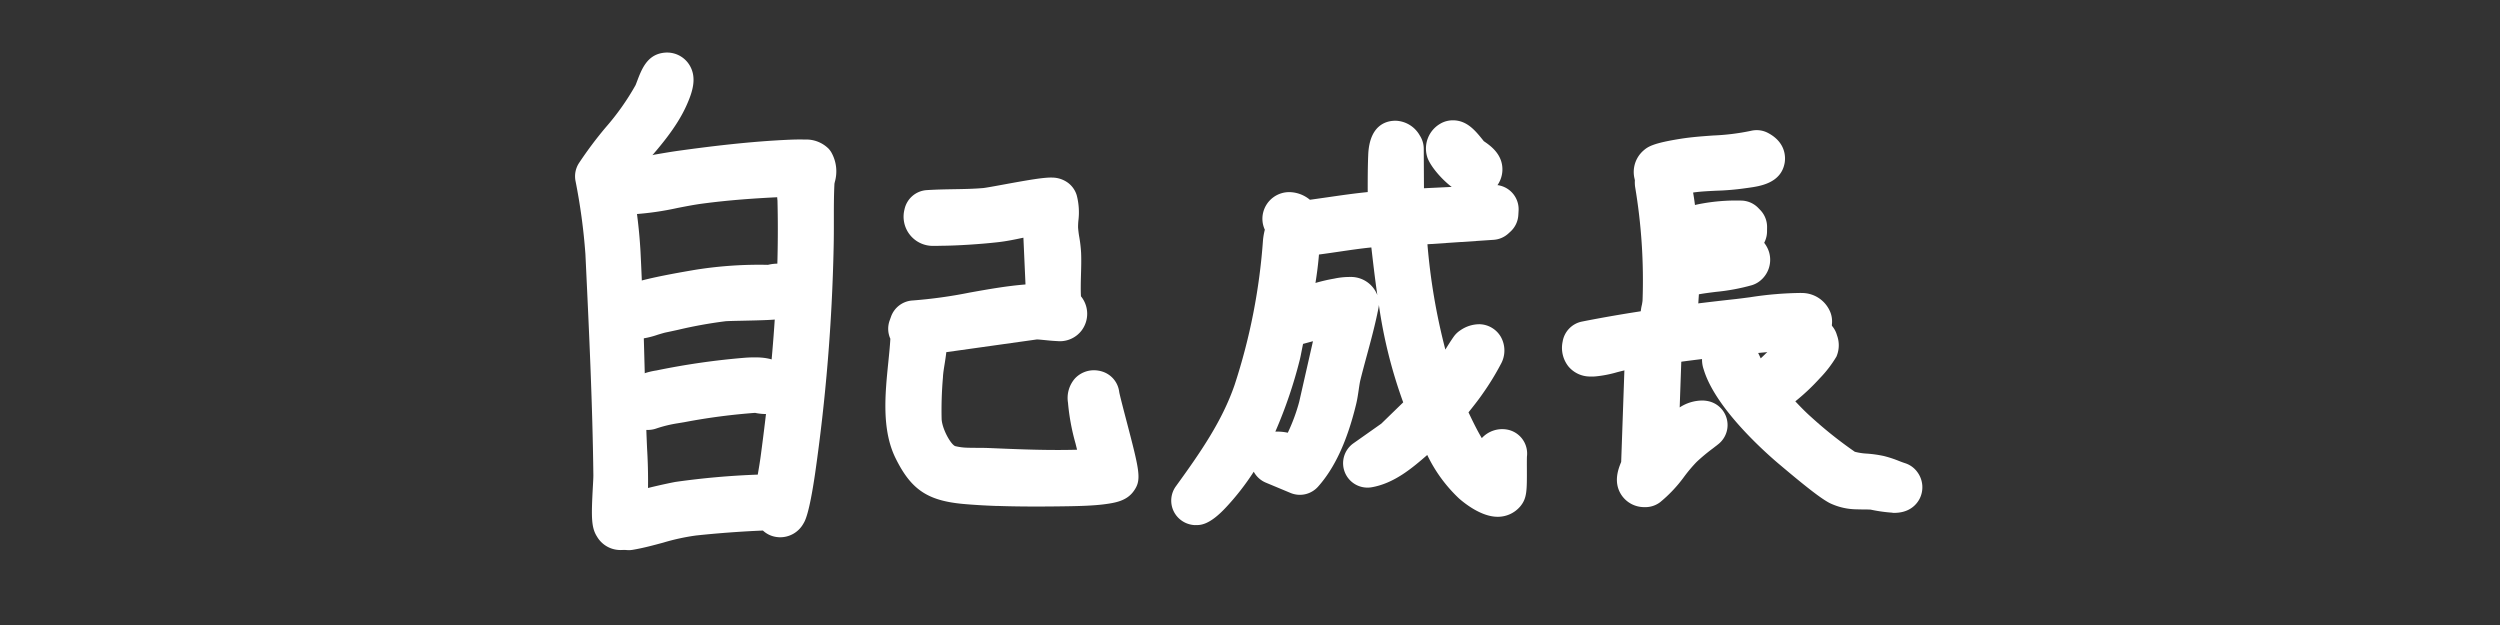 <svg xmlns="http://www.w3.org/2000/svg" xmlns:xlink="http://www.w3.org/1999/xlink" width="556" height="139" viewBox="0 0 556 139"><rect x="0" y="0" width="556" height="139" fill="#333333" stroke="none"/><defs><clipPath id="a"><rect width="556" height="139" transform="translate(-13703 14105)" fill="#fff"/></clipPath></defs><g transform="translate(13703 -14105)" clip-path="url(#a)"><rect width="578" height="161" transform="translate(-13714 14094)" fill="none"/><g transform="matrix(0.999, 0.035, -0.035, 0.999, -13555.219, 14125.168)"><g transform="translate(-19.215 -8.503)"><g transform="translate(70.756 24.807)"><path d="M114.5,105.555c-2.771,0-5.309-.062-7.538-.186-8-.442-11.756-2.79-15.447-9.679-3.336-6.231-2.809-14.213-2.345-21.25.124-1.868.24-3.642.271-5.231a5.421,5.421,0,0,1-.3-4.053l.279-.876a5.424,5.424,0,0,1,4.674-3.759,105.548,105.548,0,0,0,12.653-2.209c4-.86,8.1-1.744,12.321-2.232L118.238,45.7l-.108.023c-1.741.434-3.537.876-5.433,1.162-4.032.6-9.171,1.108-12.793,1.255-.124,0-.255.016-.387.023-.41.031-.813.054-1.2.054a6.5,6.5,0,0,1-6.741-7.874,5.416,5.416,0,0,1,4.8-4.472c2.028-.2,4.048-.31,6-.411,2.283-.116,4.435-.232,6.532-.488.549-.07,2.848-.573,4.527-.945,5.441-1.193,8.877-1.922,10.773-1.922a6.018,6.018,0,0,1,3.537,1.054,5.4,5.4,0,0,1,2.02,2.7,15.016,15.016,0,0,1,.565,5.626,14.644,14.644,0,0,0-.016,1.519,21.363,21.363,0,0,0,.348,2.147,29.257,29.257,0,0,1,.519,3.433c.124,1.55.139,3.224.147,4.844.016,1.682.031,3.41.163,4.851a6.169,6.169,0,0,1,.418,7.587,6.082,6.082,0,0,1-5.379,2.557c-.766,0-1.7-.054-2.608-.116-.673-.039-1.439-.093-1.881-.093L101.986,71.75c-.07.93-.178,1.829-.286,2.689-.124.984-.24,1.922-.263,2.736v.178a85.058,85.058,0,0,0,.031,9.331c.2,2.139,2.136,5.433,3.2,5.882a12.643,12.643,0,0,0,2.925.263c.7,0,1.385-.023,2.066-.047.782-.023,1.563-.046,2.322-.046h.449c2.105.016,4.2.031,6.3.031,3.993,0,8.49-.054,13.095-.341-.132-.449-.263-.914-.395-1.379a48.7,48.7,0,0,1-1.981-8.9V82.1a6.592,6.592,0,0,1,1.339-5.495,5.777,5.777,0,0,1,4.373-1.984,6.351,6.351,0,0,1,1.648.225,5.431,5.431,0,0,1,3.931,4.394c.132.666,1.076,3.828,1.765,6.13,3.444,11.508,3.97,13.275,2.182,15.887-1.463,2.139-3.846,2.674-6.578,3.115-2.337.372-5.263.558-7.817.69-6.184.318-11.353.48-15.8.48Z" transform="translate(-88.827 -32.11)" fill="#fff"/><path d="M97.915,68.823c.813,3.177-.2,6.556-.3,9.765a93.172,93.172,0,0,0,.046,10.191c.348,3.689,3.374,9.625,7.19,10.609,2.91.752,6.06.341,8.946.364,8.73.062,17.436.132,26.1-.86a5.053,5.053,0,0,0-.077-1.232c-.666-4.518-2.964-9.819-3.39-14.415-.054-.581-.387-1.821.542-1.573.341,2.178,5.363,17.336,4.829,18.111-.255.38-2.376.736-2.972.829-2.136.341-5.046.519-7.244.628-7.058.364-15.772.682-22.769.295-6.037-.333-8.118-1.5-10.966-6.82C94.309,88.1,96.46,77.379,96.437,69.869c0-.961.758-.783-.573-1.472l.279-.876c10.208-.93,20.044-4.673,30.322-4.813l-1.749-21.893c-3.792.349-7.515,1.736-11.26,2.294s-8.59,1.054-12.2,1.2c-1.385.054-3.1.457-2.771-1.457,4.187-.418,8.474-.4,12.646-.914,2.2-.271,14.271-3.317,15.068-2.759.6,1.79.116,3.945.279,5.851.147,1.8.728,3.728.867,5.557.279,3.542-.07,8.246.58,11.679.155.814,1.826,1.007,1.037,2.2-.255.387-5.27-.279-6.145-.023L97.9,68.839Z" transform="translate(-90.406 -33.686)" fill="#fff"/></g><path d="M15.717,116.264a5.411,5.411,0,0,1-4.442-2.325l-.5-.705a5.484,5.484,0,0,1-.975-3.123,6.034,6.034,0,0,1,3.374-5.464c2.7-1.565,11.849-3.766,12.615-3.921a174.4,174.4,0,0,1,18.241-2.263c.193-1.372.364-2.7.5-4.038,2.19-22.172,2.747-40.33,1.749-57.085a7.019,7.019,0,0,1-.085-.705c-4.837.411-10.556.976-16.709,2.023-1.641.279-3.436.69-5.34,1.131a65.809,65.809,0,0,1-9.829,1.759c-.224.016-1.006.07-1.9.07-1.463,0-4.5,0-6.369-2.534a5.519,5.519,0,0,1-1-2.433l-.132-.891a5.426,5.426,0,0,1,4.93-6.184,72.048,72.048,0,0,0,8.946-1.5c1.641-.341,3.343-.7,5.061-1,6.834-1.193,15.842-2.65,24.92-3.348.526-.039,1.873-.132,3.088-.132a7.063,7.063,0,0,1,5.4,1.86,4.951,4.951,0,0,1,.658.845,8.562,8.562,0,0,1,.967,6.494c-.023.139-.054.271-.07.411-.039,2.658.054,5.3.155,8.106.07,1.961.139,3.991.163,6.006A415.153,415.153,0,0,1,56.758,97.9c-1.006,9-1.865,10.509-2.19,11.082a5.907,5.907,0,0,1-5.247,3.239,5.967,5.967,0,0,1-1.277-.139,5.481,5.481,0,0,1-2.43-1.224c-4.713.356-10.239.961-14.867,1.627a47.773,47.773,0,0,0-7.205,1.837c-2.144.659-4.357,1.348-6.741,1.837a5.213,5.213,0,0,1-1.091.108Z" transform="translate(-1.085 -5.318)" fill="#fff"/><path d="M54.936,30.785c.789,1.248.077,2.534.054,3.859-.077,4.782.271,9.579.317,14.306a410.241,410.241,0,0,1-2.345,49.916c-.163,1.48-1.014,8.122-1.509,9-.163.279-.279.574-.666.488l-.457-1.441a13.818,13.818,0,0,0-1.6-.023c-5.325.349-11.864,1.046-17.15,1.8-4.945.705-9.411,2.728-14.279,3.728l-.5-.705c0-.5.333-.589.681-.79,1.532-.891,8.931-2.883,10.982-3.3a171.586,171.586,0,0,1,17.653-2.178c1.385-.116,2.825.093,4.21-.023.395-2.953.882-5.921,1.176-8.889,1.919-19.429,2.933-38.873,1.741-58.364-.364-1.077.681-5.409.031-5.867l-5.41.457c-6.06.511-11.694,1.108-17.7,2.123-4.659.79-10.092,2.5-14.666,2.836-.712.054-3.189.17-3.514-.271l-.132-.891c4.914-.4,9.689-1.713,14.511-2.55,8.072-1.4,16.252-2.65,24.409-3.286.727-.054,3.831-.271,4.156.07Z" transform="translate(-2.668 -6.893)" fill="#fff"/><path d="M12.789,110.994a6.031,6.031,0,0,1-5.131-2.821c-1.354-1.976-1.424-4.3-1.3-10.981.023-1.038.046-2.216.023-2.612-.72-15.484-2.028-31.4-3.3-46.8l-.193-2.333A132.637,132.637,0,0,0,.1,29.2a5.412,5.412,0,0,1,.635-3.9,87.261,87.261,0,0,1,5.673-8.161A55.476,55.476,0,0,0,12.727,7.5c.077-.2.178-.5.286-.821C13.942,3.947,15,.847,18.423.142A6.324,6.324,0,0,1,19.677.01a5.837,5.837,0,0,1,4.852,2.573c1.826,2.712.952,5.882-.263,8.9-2.1,5.247-6.021,10-9.48,14.19-.8.969-1.579,1.914-2.306,2.821a111.044,111.044,0,0,1,2.647,16.05c.813,9.524,1.416,19.219,1.989,28.6.209,3.441.426,6.89.65,10.323.1,1.6.224,3.139.341,4.65a118.9,118.9,0,0,1,.526,14.1c.015.108.031.232.046.356.193,1.465.542,4.185-1.409,6.409a5.946,5.946,0,0,1-4.419,2.015h-.1Z" transform="translate(0.017 -0.01)" fill="#fff"/><path d="M21.116,7.015c1.517-.31-.062,3.487-.3,4.076C18.307,17.368,12.193,23.382,8.207,28.8a112.8,112.8,0,0,1,3.134,17.755c1.107,12.888,1.8,25.892,2.631,38.811.418,6.417,1.1,11.873.859,18.375-.039,1.015.7,3.379-.426,3.379-.371.015-.511-.209-.7-.473-.681-1-.232-8.835-.325-10.772-.758-16.36-2.159-33-3.5-49.327A136.841,136.841,0,0,0,7,29.605C10.723,23.282,16.148,18,19.267,11.277c.379-.821,1.285-4.162,1.85-4.278Z" transform="translate(-1.57 -1.582)" fill="#fff"/><path d="M16.923,77.37a6.115,6.115,0,0,1-6.184-4.379c-.588-2.139-.054-5.123,3.212-7.091,1.532-.922,4.535-2.1,16-4.448a90.189,90.189,0,0,1,16-1.643.349.349,0,0,0,.085-.023,9.391,9.391,0,0,1,2.337-.325,6.9,6.9,0,0,1,4.342,1.5,5.459,5.459,0,0,1,1.989,3.464l.132.891a5.415,5.415,0,0,1-.844,3.774c-1.772,2.681-3.792,2.8-13.5,3.356-1.393.078-3.119.178-3.537.232a100.226,100.226,0,0,0-10.517,2.286c-.936.24-1.85.473-2.74.69-.341.085-1.091.341-1.687.542a19.355,19.355,0,0,1-4.334,1.139c-.263.023-.511.031-.743.031Z" transform="translate(-2.368 -13.388)" fill="#fff"/><path d="M51.041,67.681c-.4.612-11.485.969-13.226,1.209a141.284,141.284,0,0,0-13.83,3.084c-1.424.349-4.048,1.449-5.185,1.542-1.424.116-1.741-.612-.472-1.372,2.113-1.271,11.377-3.185,14.294-3.782a85.983,85.983,0,0,1,15.362-1.55c.929-.031,2.043-.729,2.933-.016l.132.891Z" transform="translate(-3.951 -14.967)" fill="#fff"/><path d="M21.2,103.565A6.112,6.112,0,0,1,15.273,99.3,6.451,6.451,0,0,1,18,92.1a15.468,15.468,0,0,1,4.976-1.837A162.685,162.685,0,0,1,42.6,86.74a28.651,28.651,0,0,1,2.918-.17c6.393,0,7.693,3.766,7.956,5.378a6.14,6.14,0,0,1-1.339,4.975A6.353,6.353,0,0,1,47.15,99.1a11.525,11.525,0,0,1-1.9-.178,138.3,138.3,0,0,0-15.61,2.612l-1.447.294a28.5,28.5,0,0,0-4.806,1.348,5.6,5.6,0,0,1-1.378.341,7.157,7.157,0,0,1-.789.046Z" transform="translate(-3.38 -19.488)" fill="#fff"/><path d="M44.71,93.709c.975-.093,4.806-.5,5,.682.232,1.434-2.151.635-2.755.666-5.1.264-13.087,1.976-18.272,3.038a33.712,33.712,0,0,0-5.7,1.612c-1.153.132-1.277-.907-.348-1.542a16.961,16.961,0,0,1,3.3-1.077A156.935,156.935,0,0,1,44.71,93.709Z" transform="translate(-4.964 -21.062)" fill="#fff"/><g transform="translate(220.8 8.765)"><path d="M353.727,107.825a33.871,33.871,0,0,1-4.705-.48l-.232-.039h-.433c-.371,0-.751.008-1.13.023-.48.016-.967.023-1.455.023a14.158,14.158,0,0,1-6-1.131c-1.873-.852-5.255-3.27-11.671-8.323l-.093-.07c-3.366-2.658-14.588-11.981-17.421-20.444a6.585,6.585,0,0,1,.743-6.084,6.018,6.018,0,0,1,4.961-2.5,6.7,6.7,0,0,1,1.238.116c3.026.55,4.342,2.984,5.673,5.619a49.442,49.442,0,0,0,5.889-7.014,5.393,5.393,0,0,1,3.4-2.178l1.308-.248A5.672,5.672,0,0,1,334.813,65a5.414,5.414,0,0,1,5.162,3.8,6.368,6.368,0,0,1,.046,4.758,26.308,26.308,0,0,1-3.576,5,47.168,47.168,0,0,1-5.216,5.262c1.223,1.217,2.43,2.364,3.7,3.41a92.666,92.666,0,0,0,9.922,7.339,13.146,13.146,0,0,0,2.732.318,27.031,27.031,0,0,1,3.754.4,25.23,25.23,0,0,1,3.405.984c.457.163.921.318,1.385.449a5.368,5.368,0,0,1,2.771,1.86,5.655,5.655,0,0,1,.7,5.991c-.6,1.224-2.144,3.286-5.874,3.286Z" transform="translate(-278.954 -23.818)" fill="#fff"/><path d="M336.384,71.98c.108.4.348.69.178,1.124-.139.349-2.237,2.984-2.662,3.487a35.593,35.593,0,0,1-9.442,8.06c2.856,2.782,5.526,5.766,8.606,8.316,2.384,1.968,8.443,6.75,10.951,8.006,2.182,1.085,5.355.69,7.855,1.178,1.509.294,2.895.914,4.357,1.333.859,1.093-5.007,0-5.379-.016-2.36-.139-5.023.4-7.259-.62-2.074-.945-8.513-6.029-10.657-7.719-5.054-3.983-13.6-11.818-15.641-17.91-.271-.814-.178-1.6.844-1.41,1.1.2,3.374,7.424,5.58,8.044,4.558-2.945,8.219-7.215,11.353-11.625l1.308-.248Z" transform="translate(-280.533 -25.388)" fill="#fff"/><path d="M276.262,78.357a6.267,6.267,0,0,1-4.883-2.085,6.652,6.652,0,0,1-1.47-5.471,5.432,5.432,0,0,1,4.14-4.6c9.736-2.286,20.176-4.193,33.866-6.184.967-.14,2.105-.333,3.32-.535a78.215,78.215,0,0,1,11.222-1.348h.263a6.821,6.821,0,0,1,6.261,3.6,5.457,5.457,0,0,1,.6,1.728,6.1,6.1,0,0,1-1.347,4.929c-2.213,2.627-5.82,2.643-8.211,2.65h-.379c-12.839,1.527-24.99,3.441-35.159,5.541-.58.124-1.416.364-2.213.6a25.822,25.822,0,0,1-4.937,1.124c-.395.039-.751.054-1.06.054Z" transform="translate(-269.833 -22.272)" fill="#fff"/><path d="M276.867,73.06c11-2.581,22.219-4.472,33.41-6.1,3.846-.558,10.355-1.868,13.954-1.821a1.517,1.517,0,0,1,1.579.79c.255,1.55-4.272,1.186-5.085,1.286-11.655,1.379-24.293,3.263-35.77,5.634-1.989.411-4.674,1.465-6.54,1.635-1.254.116-1.734-.015-1.556-1.426Z" transform="translate(-271.413 -23.849)" fill="#fff"/><path d="M298.551,63.563a3.532,3.532,0,0,1-.5-.023l-1.161-.108a5.423,5.423,0,0,1-4.133-2.581,10.8,10.8,0,0,1-1.153-7.548c.046-.341.1-.728.1-.907a125.456,125.456,0,0,0-2.538-25.2,5.407,5.407,0,0,1-.077-.6,6.43,6.43,0,0,1,1.641-4.921,6.034,6.034,0,0,1,4.427-1.937,6.5,6.5,0,0,1,4.907,2.333,5.452,5.452,0,0,1,1.053,1.9,60.863,60.863,0,0,1,2.229,14.066c1.261-.24,2.508-.426,3.738-.612,1.733-.263,3.367-.511,4.922-.876a6,6,0,0,1,1.486-.178,6.38,6.38,0,0,1,5.951,4.247,6,6,0,0,1-1.973,6.673,5.441,5.441,0,0,1-1.586.86,45.584,45.584,0,0,1-7.925,1.759c-1.308.209-2.569.411-3.777.674l-.232,7.734a5.426,5.426,0,0,1-5.417,5.262Z" transform="translate(-274.182 -13.631)" fill="#fff"/><path d="M300.157,46.594c4.7-2.015,9.821-2.054,14.735-3.224.689-.186,1.447.721.828,1.209-4.922,1.689-10.355,1.5-15.238,3.518l-.348,11.617-1.161-.109c-1.107-1.813-.286-3.766-.263-5.549a132.841,132.841,0,0,0-2.631-26.31c-.077-1.046.789-1.356,1.47-.566,1.966,6.2,1.772,12.973,2.608,19.421Z" transform="translate(-275.766 -15.208)" fill="#fff"/><path d="M293.061,109.772A6.072,6.072,0,0,1,288,107.2c-1.943-2.782-.82-5.828-.279-7.3V76.742a4.532,4.532,0,0,1,.015-.457,6.2,6.2,0,0,1,6.207-5.735,6.866,6.866,0,0,1,3.15.783,5.432,5.432,0,0,1,1.47,1.116l.279.3a5.437,5.437,0,0,1,1.463,3.7V87.321a9.274,9.274,0,0,1,5.115-1.713,6.826,6.826,0,0,1,.983.07,5.427,5.427,0,0,1,2.763,9.524c-.395.333-.782.659-1.176.984a40.548,40.548,0,0,0-3.5,3.131,32.7,32.7,0,0,0-2.585,3.278,30.624,30.624,0,0,1-5.2,5.944,5.412,5.412,0,0,1-2.833,1.193,7.546,7.546,0,0,1-.8.047Z" transform="translate(-273.692 -25.067)" fill="#fff"/><path d="M296.461,100.5c.008.077.356.767.433.728a31.444,31.444,0,0,1,6.129-6.409c1.114-.86,2.771-2.395,4.226-2.193a62.654,62.654,0,0,0-5.108,4.518c-2.655,2.8-4.419,6.409-7.3,8.773-1.989.225-.24-2.674-.124-3.65V78.327c.062-.8.813-.93,1.463-.6l.279.3v22.474Z" transform="translate(-275.274 -26.644)" fill="#fff"/><path d="M295.282,27.894c-1.161,0-4.04-.256-5.65-2.588a6.323,6.323,0,0,1,1.022-8.037c.983-.93,2.206-1.736,8.188-2.9,2.453-.473,4.852-.728,7.174-.976a50.765,50.765,0,0,0,8.366-1.333,5.49,5.49,0,0,1,1.455-.2,5.345,5.345,0,0,1,2.36.542c4.2,2.03,4.071,5.495,3.932,6.51-.635,4.572-5.332,5.394-7.855,5.836-.163.031-.3.054-.41.07a57.69,57.69,0,0,1-6.741.829c-1.726.147-3.351.279-4.891.542a22.378,22.378,0,0,0-2.291.651,21.7,21.7,0,0,1-4.04,1.007,5.66,5.66,0,0,1-.627.031Z" transform="translate(-274.079 -11.86)" fill="#fff"/><path d="M295.683,23.807c-.155-.232.023-.767.286-1.023.526-.5,4.5-1.317,5.487-1.511,5.286-1.031,10.742-.945,15.966-2.4,2.871,1.387-1.78,1.968-3.026,2.216-3.792.752-7.693.7-11.485,1.348-1.865.318-4.489,1.449-5.99,1.6a4.07,4.07,0,0,1-1.238-.24Z" transform="translate(-275.664 -13.437)" fill="#fff"/><path d="M301.54,47.613a5.387,5.387,0,0,1-2.848-.814l-1.022-.635a5.427,5.427,0,0,1-2.415-3.348c-.728-3.046.325-7.161,9.5-9.447a42.572,42.572,0,0,1,9.449-1.139h.124a5.387,5.387,0,0,1,3.754,1.519l.441.426a5.428,5.428,0,0,1,1.656,3.79l.023.976a5.428,5.428,0,0,1-4.071,5.378,22.552,22.552,0,0,1-4.883.6,17.7,17.7,0,0,0-2.469.209,12.258,12.258,0,0,0-4.318,1.627,5.372,5.372,0,0,1-2.918.852Z" transform="translate(-275.538 -16.444)" fill="#fff"/><path d="M316.375,40.643c-2.368.6-4.527.271-7,.728a17.561,17.561,0,0,0-6.253,2.395L302.1,43.13c-.279-1.17,4.62-2.689,5.541-2.914a37.478,37.478,0,0,1,8.265-.976l.441.426.023.976Z" transform="translate(-277.125 -18.021)" fill="#fff"/></g><g transform="translate(135.082 8.947)"><path d="M171.863,104.018a5.528,5.528,0,0,1-3.746-1.457,5.428,5.428,0,0,1-.828-7.029c5.263-7.812,9.813-14.934,12.282-23.056a133.594,133.594,0,0,0,5.17-32.371,15.048,15.048,0,0,1,.325-2.317,5.788,5.788,0,0,1-.5-3.828,5.957,5.957,0,0,1,5.89-4.72,7.33,7.33,0,0,1,4.4,1.542c1.254-.217,2.531-.449,3.839-.682,2.918-.527,5.9-1.069,8.954-1.48-.1-2.736-.193-5.533-.178-8.137V20.36c.039-7.06,4.195-7.82,5.982-7.82a6.405,6.405,0,0,1,5.317,3.069,5.454,5.454,0,0,1,1,2.922l.356,8.8,15.347-1.279a4.343,4.343,0,0,1,.449-.015,5.418,5.418,0,0,1,5.417,5.564l-.023.976a5.4,5.4,0,0,1-1.633,3.735l-.441.434a5.414,5.414,0,0,1-3.235,1.511l-14.673,1.5a137.537,137.537,0,0,0,4.806,23.28c.55-.969,1.114-1.937,1.718-2.875a5.525,5.525,0,0,1,1.486-1.542,7.447,7.447,0,0,1,4.218-1.488,5.65,5.65,0,0,1,4.775,2.581,6.2,6.2,0,0,1,.217,6.192,58.061,58.061,0,0,1-3.761,6.634c-.782,1.232-1.6,2.348-2.391,3.425-.209.287-.426.573-.627.852,1.006,1.945,2.035,3.89,3.158,5.626a6.159,6.159,0,0,1,5.5-2.108,5.419,5.419,0,0,1,4.682,5.851c-.008.426.039,1.751.077,2.643.193,4.944.255,6.6-1.13,8.432a6.528,6.528,0,0,1-5.255,2.55c-3.467,0-7.081-2.643-8.467-3.774a32.743,32.743,0,0,1-7.406-9.424c-3.173,2.96-7.112,6.58-12.135,7.618a5.285,5.285,0,0,1-1.1.109,5.425,5.425,0,0,1-3.266-9.749L212.478,80l4.7-4.9a107.285,107.285,0,0,1-6.168-21.482,4.641,4.641,0,0,1-.07.728c-.581,3.642-1.409,7.184-2.213,10.617-.418,1.79-.851,3.642-1.231,5.448-.132.612-.217,1.41-.31,2.255-.116,1.023-.24,2.185-.488,3.348-1.695,8.176-4.249,14.229-7.8,18.5a5.413,5.413,0,0,1-4.164,1.953,5.479,5.479,0,0,1-1.911-.349l-5.572-2.1a5.424,5.424,0,0,1-2.763-2.333,56.01,56.01,0,0,1-5.835,8.075C175,104,172.962,104,171.871,104h0Zm17.924-21.444a11.234,11.234,0,0,1,1.966.178,40.377,40.377,0,0,0,2.291-6.936l2.593-13.609q-1.3.4-2.182.674c-.108.612-.209,1.263-.279,1.689-.124.775-.217,1.387-.333,1.906a102.318,102.318,0,0,1-4.868,16.127c.271-.023.542-.031.813-.031Zm14.658-34.944a6.282,6.282,0,0,1,6.145,3.821c-.635-3.518-1.176-7.045-1.7-10.547-2.268.3-4.582.728-6.973,1.162-1.517.279-3.057.558-4.62.821-.1,2.147-.3,4.262-.557,6.347a37.427,37.427,0,0,1,3.97-1.077l.209-.046a16.319,16.319,0,0,1,3.537-.48Z" transform="translate(-166.363 -11.998)" fill="#fff"/><path d="M216.522,34.76,237.5,33.016l-.023.976-.441.434-20.1,2.061c1.292,13.492,3.947,27.14,9.209,39.71.55.132.557-.2.82-.488,2.84-3.115,4.775-7.517,7.035-11.051,1.13-.783,1.811-.8,1.192.6a57.086,57.086,0,0,1-3.39,5.944c-1.486,2.348-3.32,4.441-4.729,6.835,2.577,4.851,5.224,10.826,9.566,14.353.457.372,2.709,2.092,3.212,1.6a28.55,28.55,0,0,1,.426-5.27c.116-.612.2-1.55,1.037-1.441-.132,1.131.387,7.8.031,8.269-1.091,1.434-4.992-1.325-6-2.147-4.063-3.309-7-9.315-9.194-14-.441-.116-.48.116-.727.287a47.3,47.3,0,0,0-3.343,3.363c-3.057,2.8-6.694,6.587-10.788,7.432l6.385-4.844,7.53-7.851c-6.191-12.865-8.01-27.248-10.107-41.182-7.236.225-14.372,2.333-21.592,3.084.263,6.378-.859,12.686-1.749,18.971,3.839-.976,7.793-2.86,11.647-3.658.789-.163,3.483-.868,3.777.054-.851,5.332-2.283,10.532-3.4,15.8-.372,1.744-.418,3.8-.8,5.619-1.145,5.51-3.026,11.764-6.663,16.127l-5.572-2.1-.17-.9c1.981-.31,3.552.612,5.348,1.139a36.942,36.942,0,0,0,5.007-12.229l4.226-22.188c-.24-.248-5.611,1.364-6.408,1.6-1.3.387-6.207,1.8-6.988,2.348-.844.6-1.308,5.2-1.61,6.556-2.508,11.253-6.338,22.079-13.992,30.937-.3.349-2.438,2.635-2.771,2.325,5.2-7.719,10.239-15.507,12.971-24.513a139.76,139.76,0,0,0,5.394-33.7c.046-1.038.6-2.883.557-3.821-.031-.7-.96-.914-.851-1.434.248-1.17,2.964.271,2.329,1.6,7.089-1.031,14.085-2.774,21.283-3.216,0-.651-.279-1.224-.3-1.883-.116-3.557-.31-7.587-.286-11.082.008-1.2-.039-3.883,1.463-1.767l.58,14.446Z" transform="translate(-167.954 -13.564)" fill="#fff"/><path d="M247.118,28.75c-4.125,0-10.014-5.975-10.812-8.711a6.361,6.361,0,0,1,2.593-7.277,5.407,5.407,0,0,1,1.5-.7,5.728,5.728,0,0,1,1.586-.225c2.987,0,4.845,2.123,6.485,4,.124.139.24.279.341.4l.124.077c1.378.883,4.241,2.712,4.241,6.285a6.181,6.181,0,0,1-2.949,5.239,5.733,5.733,0,0,1-3.119.914Z" transform="translate(-182.111 -11.84)" fill="#fff"/><path d="M243.494,18.847c.689-.2,2.639,2.418,3.343,3.069s3.653,1.9,2.051,2.937c-.828.535-5.51-3.782-5.789-4.751a.99.99,0,0,1,.4-1.255Z" transform="translate(-183.695 -13.414)" fill="#fff"/></g></g></g></g></svg>